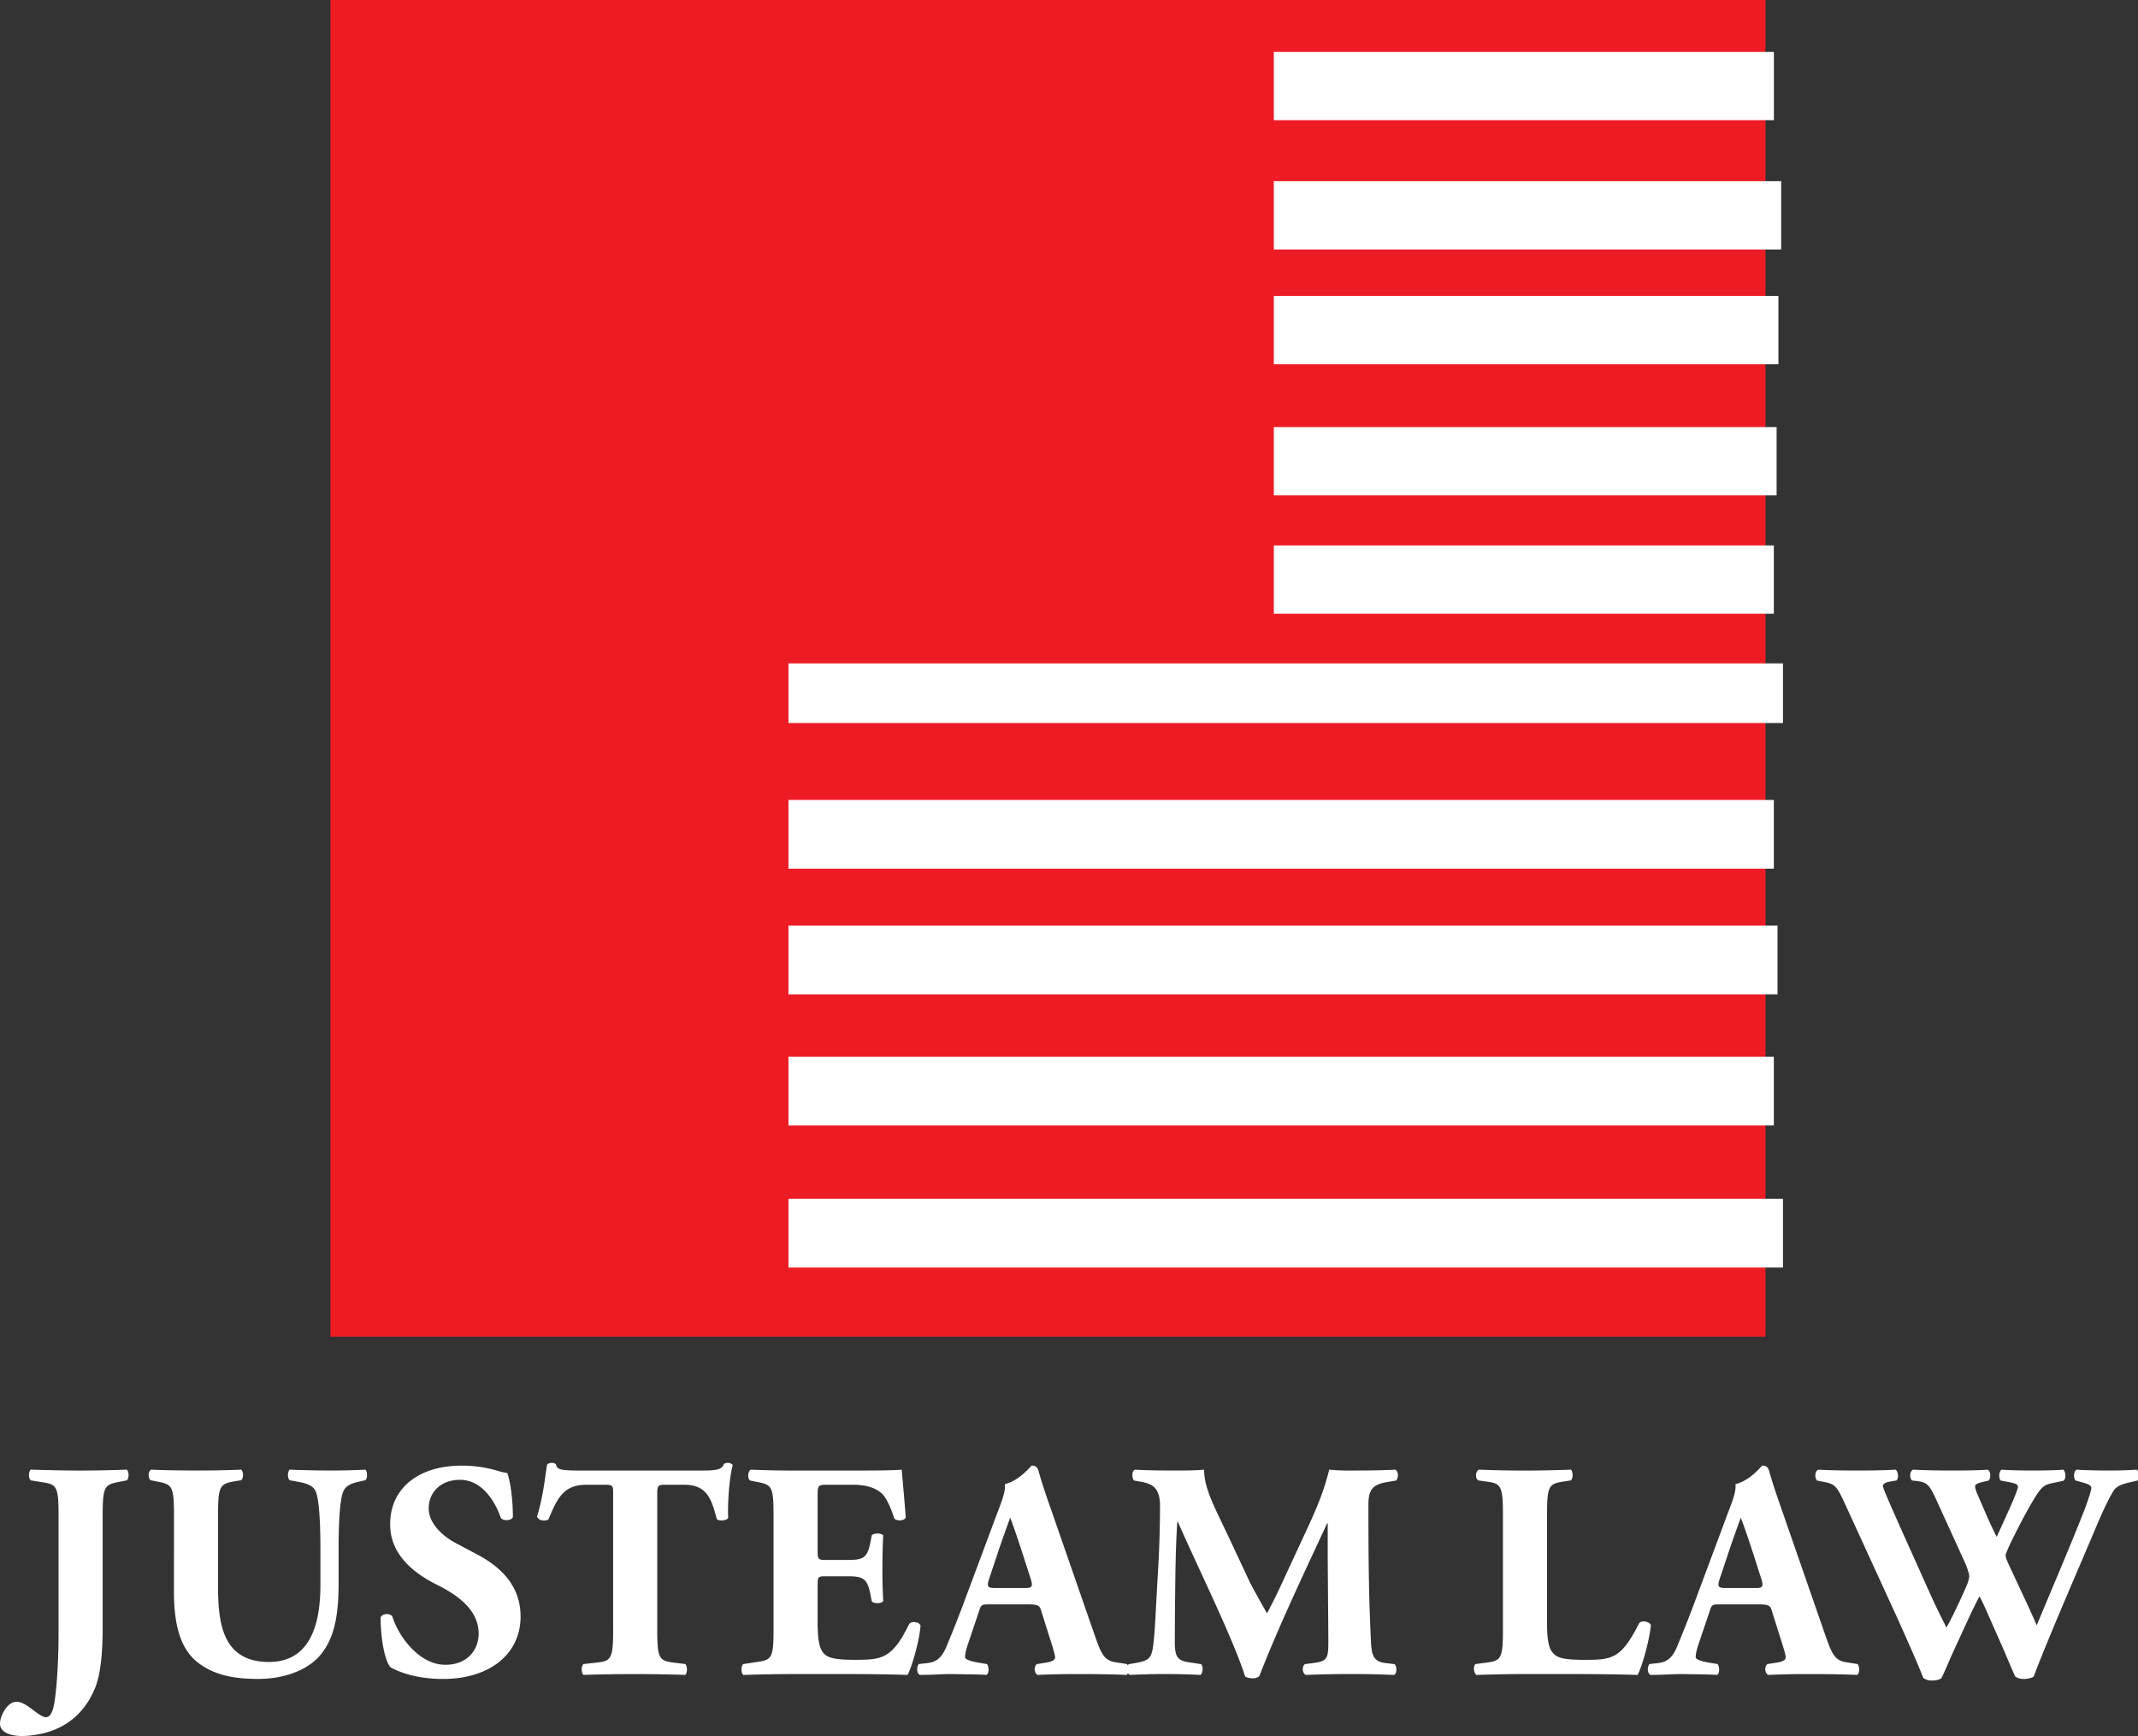 <?xml version="1.0" standalone="no"?><!DOCTYPE svg PUBLIC "-//W3C//DTD SVG 1.1//EN" "http://www.w3.org/Graphics/SVG/1.1/DTD/svg11.dtd"><svg t="1586706795262" class="icon" viewBox="0 0 1261 1024" version="1.1" xmlns="http://www.w3.org/2000/svg" p-id="2572" xmlns:xlink="http://www.w3.org/1999/xlink" width="314.019" height="255"><rect x="0" y="0" width="1261" height="1024" fill="#333333" stroke="none"/><defs><style type="text/css"></style></defs><path d="M194.891 0h846.418v788.415H194.891V0z" fill="#ED1C24" p-id="2573"></path><path d="M751.292 30.621h294.952v40.276h-294.952V30.621z m0 76.259h299.25v40.276h-299.25v-40.276z m0 67.673h297.63v40.276h-297.63v-40.276z m0 77.338h296.556v40.276h-296.546l-0.01-40.276z m0 69.817h294.931v40.276h-294.931v-40.276z m-286.249 69.562h586.563v35.173H465.043v-35.173z m0 80.562h581.18v40.541H465.043v-40.541z m0 74.115h583.339v40.535H465.043v-40.535z m0 77.338h581.18v40.541H465.043v-40.541z m0 83.785h586.563v40.541H465.043v-40.541z" fill="#FFFFFF" p-id="2574"></path><path d="M34.547 962.28c0 19.275-1.273 32.551-1.635 35.642-0.728 6.365-1.63 14.911-5.816 14.911-2.001 0-4.904-2.18-8-4.553-3.091-2.353-6.36-4.542-9.278-4.542-1.996 0-3.626 0.917-5.087 2.368-2.546 2.541-4.726 7.089-4.726 10.541 0 6.187 8.733 7.46 13.821 7.282 23.099-0.917 36.365-13.098 42.552-29.103 3.091-8.173 4.176-20.721 4.176-35.092v-65.824c0-17.09 1.09-18.18 9.451-19.82l4.726-0.912c1.462-1.095 1.462-5.266 0-6.355-9.085 0.346-18.175 0.53-27.265 0.535-8.55 0-17.64-0.178-29.276-0.535-1.462 1.09-1.462 5.26 0 6.355l6.91 1.095c8.372 1.268 9.451 2.541 9.451 19.631v68.376z m68.055-23.247c0 19.83 4.008 33.253 13.459 41.07 9.823 7.995 22.188 10.175 36.003 10.175 14.732 0 28.008-4.548 36.008-13.082 9.991-11.066 11.636-26.71 11.636-43.79v-20.37c0-14.692 0.723-28.523 2.724-33.243 1.635-3.814 5.097-4.909 9.823-6.004l3.269-0.728c1.462-1.462 1.1-5.123 0-6.218a387.027 387.027 0 0 1-20.359 0.494c-7.455 0-14.544-0.127-24.362-0.494-1.09 1.095-1.462 4.766 0 6.218l4.899 0.912c4.914 0.912 8.917 2.006 10.551 5.821 2.001 4.726 2.724 18.547 2.724 33.233v22.009c0 24.912-7.089 45.241-30.356 45.241-27.636 0-30.009-23.425-30.009-44.691v-41.972c0-16.912 1.09-18.368 9.278-19.825l4.354-0.728c1.462-1.095 1.462-5.123 0-6.218-8.84 0.346-17.691 0.514-26.542 0.494-8.728 0-17.813-0.127-26.552-0.494-1.996 1.095-1.803 5.123-0.351 6.218l4.537 0.912c8.189 1.635 9.283 2.724 9.283 19.636l-0.02 45.424z m204.429 14.345c0-20.008-14.355-30.549-25.63-36.548l-11.998-6.365c-9.09-4.726-16.55-12.375-16.55-20.726 0-9.09 6.549-16.907 18.552-16.907 13.087 0 20.904 13.266 24 22.549 1.63 1.808 6.177 1.63 7.089-0.55 0-12.181-1.823-21.994-3.274-26.002a42.303 42.303 0 0 1-6.187-1.451 73.753 73.753 0 0 0-20.726-2.913c-26.363 0-42.364 14.182-42.185 34.735 0 18.002 14.371 28.91 27.458 35.453 10.913 5.459 24.729 14.182 24.729 28.915 0 9.085-6.187 18.358-19.636 18.358-15.461 0-27.636-16.723-31.278-28.538-1.462-2.006-5.637-1.818-6.91 0.54 0 12.364 2.363 25.462 5.821 29.46 3.824 2.18 14.177 6.9 30.916 6.9 27.448 0 45.821-14.544 45.821-36.905h-0.01z m54.611 7.751c0 16.907-1.09 18.552-9.278 19.463l-8.168 0.901c-1.462 1.09-1.462 5.311 0 6.401 19.998-0.647 40.006-0.647 60.004 0 1.273-1.09 1.273-5.311 0-6.401l-7.277-0.901c-8.178-1.105-9.283-2.556-9.283-19.463v-80.124c0-4.726 0.55-5.271 4.914-5.271h10.913c13.637 0 16.184 8.514 19.275 20.151 0.901 1.456 5.816 1.095 6.727-0.545-0.372-10.358 0.912-25.055 2.724-31.242a3.87 3.87 0 0 0-2.724-1.273 4.532 4.532 0 0 0-2.373 0.54c-1.635 3.824-4.354 4.003-16.362 4.003H343.1c-13.816 0-14.371-0.728-15.277-3.814a4.379 4.379 0 0 0-5.092 0.183c-1.278 7.089-2.185 18.358-5.999 30.875 1.09 2.368 4.548 2.735 6.717 1.63 5.459-13.235 9.283-20.507 22.549-20.507h11.275c4.364 0 4.364 0.906 4.364 5.271v80.124z m120.603-78.301c0-6.727 0-7.099 5.968-7.099h14.549c8.876 0 14.33 2.18 17.823 5.632 2.353 2.551 4.894 8 6.9 14.366 1.818 1.63 6.004 1.273 6.737-0.733-0.912-12.176-2.185-25.263-2.373-28.181-2.363 0.367-12.716 0.545-24.398 0.545h-38.478c-8.733 0.031-17.467-0.143-26.195-0.519-1.803 1.095-1.996 5.301-0.362 6.396l4.558 0.917c8.168 1.63 9.263 2.73 9.263 19.244v67.754c0 16.698-1.09 17.793-9.273 19.061l-8.54 1.273c-1.462 0.968-1.462 5.327 0 6.432 10.424-0.326 20.853-0.509 31.278-0.55h23.608c14.865 0 32.357 0.188 41.992 0.55 2.551-4.919 6.91-19.636 7.649-29.103-0.738-2.169-5.286-2.903-6.737-0.906-10.001 20.548-16.184 21.098-32.026 21.098-13.25 0-16.703-1.462-19.071-4.731-2.149-3.091-2.877-8.907-2.877-17.273v-21.638c0-5.454 0.178-5.632 5.062-5.632h12.543c9.431 0 11.6 1.462 13.434 10.18l0.901 4.548c1.278 1.635 5.851 1.451 6.763-0.178a311.945 311.945 0 0 1-0.489-19.275c0-6.905 0.127-13.459 0.489-19.27-0.912-1.635-5.485-1.635-6.763-0.183l-0.901 4.542c-1.823 8.728-4.003 10.001-13.434 10.001h-12.543c-4.879 0-5.062-0.362-5.062-5.444v-31.822z m122.966 63.451c6.365 0 7.822 0.367 8.728 3.249l4.914 15.639c2.185 6.691 3.453 11.061 3.453 12.334 0 1.09-0.733 2.358-4.914 3.091l-5.816 0.901c-1.996 1.456-1.635 5.311 0.367 6.401 8.173-0.346 16.357-0.519 24.54-0.489 9.451 0 19.275 0.117 28.003 0.489 1.635-1.09 1.273-5.49 0.173-6.401l-6.895-1.09c-6.732-1.095-8.377-5.271-12.191-16.158l-24.729-71.238c-4.548-12.909-6.727-19.641-8.178-24.917-0.723-2.724-1.813-3.641-4.176-3.641-0.372 0-7.099 8.912-15.817 10.918 0.54 5.276-2.551 11.631-6.727 23.089l-16.55 44.365a709.712 709.712 0 0 1-11.458 29.037c-3.091 7.094-6.727 8.545-11.086 9.09l-4.914 0.54c-1.273 1.456-1.462 5.311 0.54 6.401 8.372 0 12.548-0.489 18.735-0.489 7.639 0.168 14.177 0.117 20.548 0.489 1.818-0.912 1.462-5.123 0.362-6.401l-5.459-0.901c-5.087-0.917-7.45-2.006-7.45-3.091 0-1.462 0.183-2.913 1.273-6.554l7.089-21.047c1.09-3.442 1.635-3.611 6.004-3.611l21.633-0.005z m-17.991-9.63c-4.553 0-5.454-0.55-3.814-5.454l4.548-13.637c2.724-8.367 6.36-18.185 7.822-22.366 1.635 3.814 4.899 13.632 7.45 21.449l4.726 14.732c1.462 4.726 0.55 5.276-3.636 5.276h-17.095z m85.7-62.672c7.272 1.273 11.264 3.992 11.264 14.355 0 9.828-0.362 24.515-1.08 36.701-1.105 17.279-1.64 33.09-2.546 42.002-1.095 11.249-2.185 12.344-11.463 13.974l-3.269 0.54c-1.63 0.912-1.63 5.632 0.728 6.36a425.898 425.898 0 0 1 20.003-0.54c6.91 0 14.732 0.188 21.449 0.55 1.462-0.917 1.823-5.103 0.372-6.365l-7.094-1.085c-7.282-1.095-8.372-3.651-8.372-12.7 0-10.918 0.178-29.103 0.362-40.917 0.188-9.446 0.367-17.447 1.09-29.241h0.367c10.18 23.608 32.551 68.666 39.639 91.215 1.095 0.728 3.091 1.095 4.726 1.095 1.324 0 2.607-0.448 3.641-1.273 11.993-30.733 26.547-61.068 39.996-90.13h0.362v20.706l0.367 47.263c0 11.071 0 13.25-8.367 14.34l-5.454 0.723c-1.818 1.273-1.63 5.454 0.54 6.36 8.968-0.356 17.941-0.535 26.913-0.54 8.912 0 16.729 0.188 25.095 0.55 1.808-0.738 1.808-4.919 0.356-6.365l-5.821-0.728c-7.094-0.917-7.817-5.276-8.178-13.612-1.09-22.911-1.456-42.542-1.456-79.971 0-9.64 3.641-11.819 11.091-13.087l5.276-0.917c1.462-1.818 1.462-5.301-0.54-6.396a418.544 418.544 0 0 1-20.914 0.494c-5.449 0-9.64 0.244-18.002-0.494-3.992 15.664-8.54 25.314-17.268 44.003l-9.283 20.003a321.157 321.157 0 0 1-10.17 20.726c-2.546-4.537-9.095-15.995-10.725-19.631l-12.003-25.61c-7.99-17.085-14.366-28.181-14.366-39.486-6.539 0.55-11.814 0.494-17.813 0.494-8.912 0-16.729-0.127-22.916-0.494-2.001 0.55-2.001 4.945-0.545 6.396l4.008 0.733z m239.511 19.575c0-16.912 1.095-18.363 9.278-19.631l4.731-0.733c1.451-1.095 1.451-5.266 0-6.355a681.974 681.974 0 0 1-54.193 0c-2.18 1.09-2.18 5.26-0.356 6.355l5.271 0.733c8.173 1.09 9.278 2.719 9.278 19.631v67.637c0 16.851-1.105 18.302-9.278 19.407l-6.91 0.901c-1.451 1.151-1.095 5.327 0.545 6.432 11.28-0.362 20.37-0.55 28.731-0.55h24.362c14.911 0 32.367 0.188 42.002 0.55 2.551-4.919 6.905-20.003 7.817-29.46-1.273-2.185-5.454-2.903-6.905-1.095-10.725 21.098-15.807 21.643-32.367 21.643-13.266 0-16.54-1.462-18.908-4.548-2.358-2.913-3.091-8.723-3.091-17.279v-63.64z m123.699 52.727c6.365 0 7.817 0.367 8.733 3.249l4.904 15.639c2.185 6.691 3.458 11.061 3.458 12.334 0 1.09-0.723 2.358-4.909 3.091l-5.821 0.901c-2.001 1.456-1.63 5.311 0.362 6.401 8.178-0.346 16.367-0.519 24.55-0.489 9.446 0 19.275 0.117 27.998 0.489 1.63-1.09 1.278-5.49 0.188-6.401l-6.91-1.09c-6.727-1.095-8.372-5.271-12.186-16.158l-24.729-71.238c-4.548-12.909-6.727-19.641-8.178-24.917-0.733-2.724-1.808-3.641-4.186-3.641-0.356 0-7.089 8.912-15.807 10.918 0.54 5.276-2.551 11.631-6.727 23.089l-16.55 44.365a732.358 732.358 0 0 1-11.453 29.037c-3.096 7.094-6.727 8.545-11.086 9.09l-4.914 0.54c-1.273 1.456-1.462 5.311 0.535 6.401 8.372 0 12.548-0.489 18.735-0.489 7.634 0.168 14.177 0.117 20.538 0.489 1.818-0.912 1.456-5.123 0.367-6.401l-5.454-0.901c-5.087-0.917-7.45-2.006-7.45-3.091 0-1.462 0.168-2.913 1.273-6.554l7.089-21.047c1.09-3.442 1.635-3.611 5.999-3.611l21.633-0.005z m-17.991-9.63c-4.558 0-5.459-0.55-3.824-5.454l4.553-13.637c2.714-8.367 6.365-18.185 7.822-22.361 1.635 3.809 4.899 13.627 7.45 21.444l4.731 14.732c1.456 4.726 0.535 5.276-3.641 5.276h-17.09z m242.597-63.405c1.268-1.462 1.09-5.479-0.54-6.396a232.076 232.076 0 0 1-16.729 0.494c-5.459 0-12.909-0.127-18.74-0.494-1.63 0.917-1.991 4.766-0.535 6.396l4.003 1.095c2.363 0.728 5.266 1.462 5.266 3.274 0 2.001-3.453 11.595-4.726 14.692-8.733 22.162-18.735 45.256-27.458 66.339a551.4 551.4 0 0 0-8.372-18.358l-8.545-18.363c-1.268-2.903-1.456-3.992-1.456-4.548 0-0.912 2.373-6.187 4.003-9.451 2.363-4.726 6.91-13.816 11.275-21.276 6.36-10.913 7.639-10.913 13.821-12.186l5.092-1.095c1.63-1.202 1.273-5.602-0.188-6.513-4.726 0.362-11.453 0.494-18.541 0.494-5.999 0-12.553-0.127-17.813-0.494-1.635 0.917-1.823 5.123-0.55 6.396l6.549 1.273c2.913 0.728 3.631 1.273 3.631 2.551 0 1.09-2.18 6.539-5.271 13.424l-1.635 3.636c-1.818 4.003-3.814 8.54-5.632 12.339a252.145 252.145 0 0 1-5.637-11.977l-5.449-12.512c-0.906-2.006-1.63-4.008-1.63-5.459 0-1.273 2.724-2.001 4.899-2.541l3.096-0.733c1.268-0.912 1.456-5.841-0.738-6.396-4.726 0.362-11.631 0.494-20.904 0.494-7.985 0-15.089-0.127-22.906-0.494-2.006 0.738-2.368 4.945-0.55 6.396l1.823 0.178c6.9 0.733 8.173 2.006 12.364 11.096l17.457 38.305c0.728 1.813 2.001 5.637 2.001 6.727s-0.545 3.448-1.818 6.36l-2.368 5.276c-2.903 6.539-7.089 15.089-9.268 18.735-2.185-4.364-4.904-9.457-10.007-20.736l-18.002-40.143c-5.622-12.741-9.446-21.256-9.446-22.519 0-1.283 1.273-2.19 4.558-2.735l3.264-0.545c1.818-1.095 1.095-5.668-0.356-6.396a417.979 417.979 0 0 1-21.999 0.494c-9.278 0-16.907-0.127-23.639-0.494-2.006 0.917-2.185 4.573-0.733 6.396l4.548 0.912c6.009 1.273 7.094 2.185 12.003 12.884l29.816 65.055c6.187 13.648 13.449 30.009 16.362 37.638 1.63 0.912 2.73 1.462 4.726 1.462 2.735 0 5.097-0.55 5.999-1.462 2.923-5.999 4.914-11.269 7.649-17.09l8.545-18.547c2.363-5.087 4.548-9.446 6.187-12.543 1.63 2.73 3.992 8.173 6.534 14.004l7.644 17.273c2.185 5.087 4.909 11.631 6.905 16 1.273 0.917 2.903 1.462 4.899 1.462 2.373 0 4.919-0.545 6.014-1.462 8.902-23.634 28.731-68.915 37.643-90.156 4.899-11.453 7.99-17.248 9.991-20.151 1.273-1.63 4.008-3.091 8.183-4.003l5.434-1.283z" fill="#ffffff" p-id="2575"></path></svg>